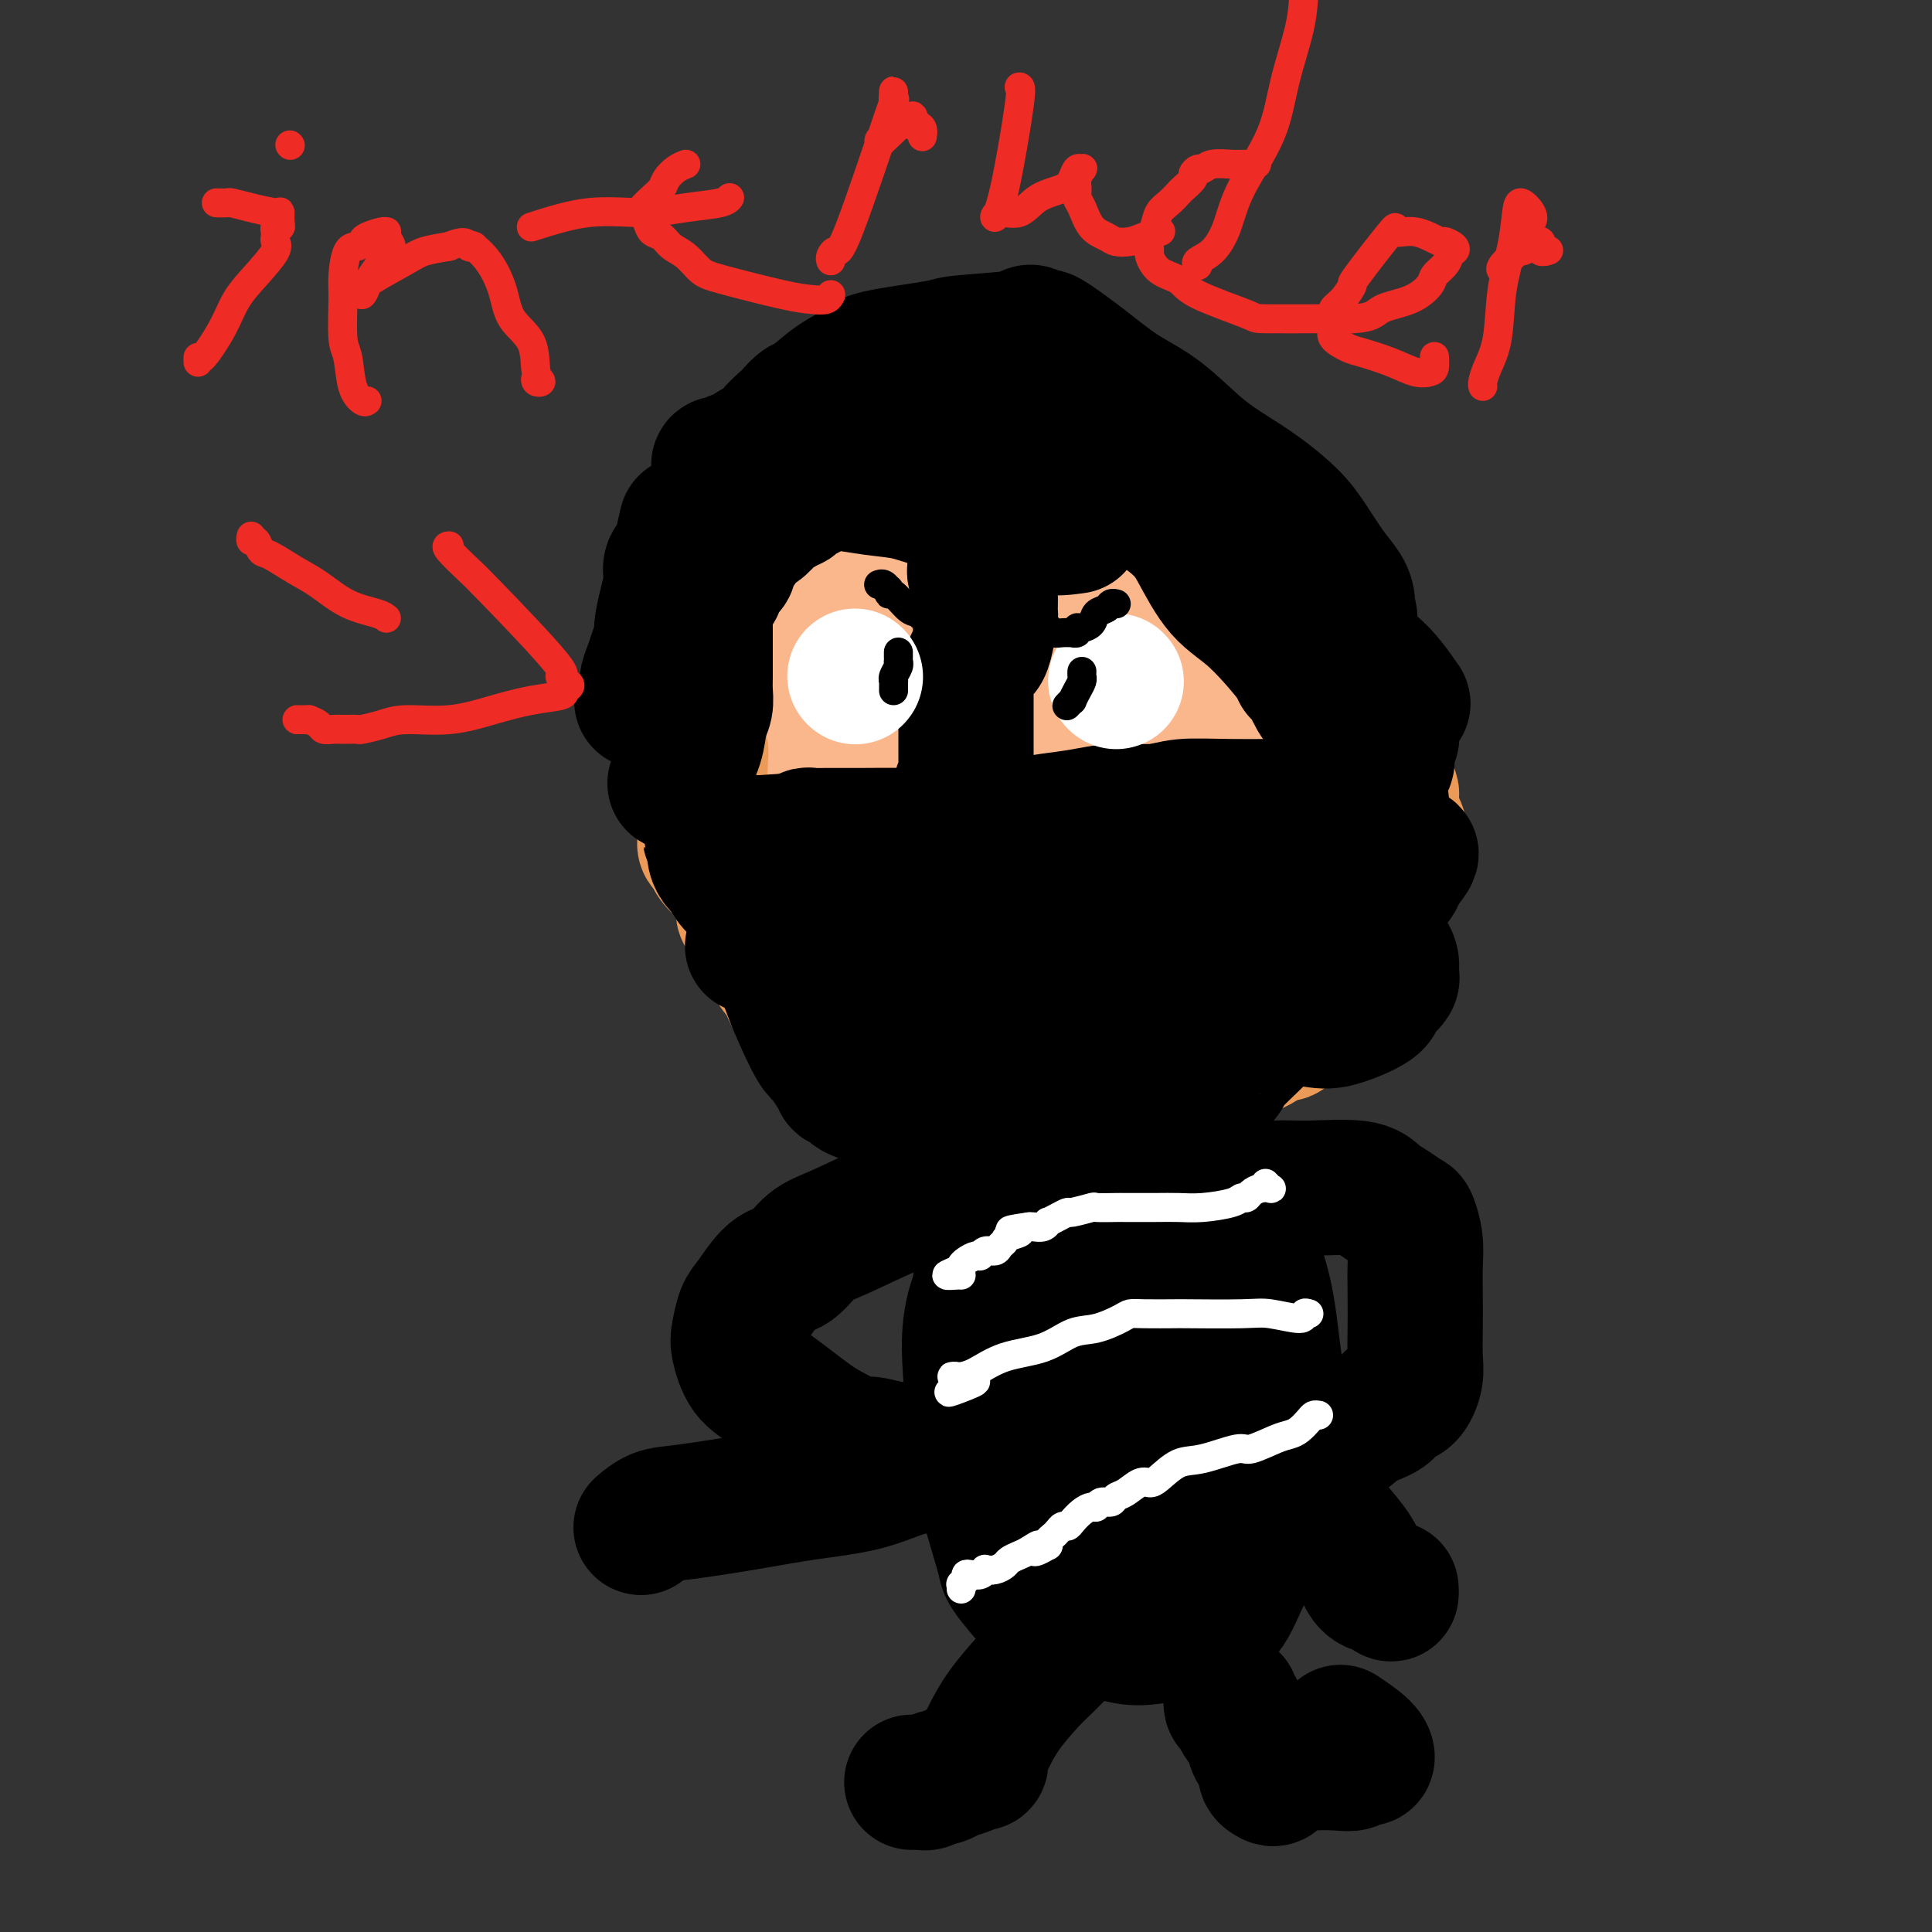 <svg viewBox='0 0 400 400' version='1.1' xmlns='http://www.w3.org/2000/svg' xmlns:xlink='http://www.w3.org/1999/xlink'><rect x="0" y="0" width="400" height="400" fill="#333333" stroke="none"/><g fill='none' stroke='#FBB78C' stroke-width='28' stroke-linecap='round' stroke-linejoin='round'><path d='M262,164c-0.121,-0.337 -0.243,-0.673 0,-1c0.243,-0.327 0.849,-0.644 1,-1c0.151,-0.356 -0.153,-0.751 0,-3c0.153,-2.249 0.761,-6.354 0,-10c-0.761,-3.646 -2.893,-6.835 -4,-9c-1.107,-2.165 -1.190,-3.308 -2,-5c-0.810,-1.692 -2.348,-3.933 -4,-6c-1.652,-2.067 -3.419,-3.958 -5,-5c-1.581,-1.042 -2.976,-1.233 -4,-2c-1.024,-0.767 -1.676,-2.110 -3,-3c-1.324,-0.890 -3.319,-1.326 -6,-2c-2.681,-0.674 -6.048,-1.586 -9,-3c-2.952,-1.414 -5.490,-3.329 -8,-4c-2.510,-0.671 -4.991,-0.096 -9,-1c-4.009,-0.904 -9.545,-3.286 -12,-4c-2.455,-0.714 -1.829,0.241 -4,0c-2.171,-0.241 -7.139,-1.678 -10,-2c-2.861,-0.322 -3.615,0.472 -5,1c-1.385,0.528 -3.400,0.790 -5,2c-1.600,1.210 -2.785,3.367 -4,5c-1.215,1.633 -2.461,2.743 -4,4c-1.539,1.257 -3.372,2.663 -5,4c-1.628,1.337 -3.052,2.607 -4,4c-0.948,1.393 -1.419,2.909 -2,4c-0.581,1.091 -1.272,1.755 -2,3c-0.728,1.245 -1.494,3.070 -2,5c-0.506,1.930 -0.753,3.965 -1,6'/><path d='M149,141c-1.528,4.327 -1.847,6.145 -2,8c-0.153,1.855 -0.141,3.748 0,6c0.141,2.252 0.409,4.863 1,7c0.591,2.137 1.505,3.799 2,6c0.495,2.201 0.572,4.940 1,7c0.428,2.060 1.207,3.442 2,5c0.793,1.558 1.601,3.291 2,5c0.399,1.709 0.388,3.392 1,5c0.612,1.608 1.846,3.141 4,6c2.154,2.859 5.227,7.045 8,10c2.773,2.955 5.246,4.679 7,6c1.754,1.321 2.789,2.237 4,3c1.211,0.763 2.597,1.371 3,2c0.403,0.629 -0.178,1.280 5,2c5.178,0.720 16.113,1.509 20,2c3.887,0.491 0.726,0.682 3,0c2.274,-0.682 9.985,-2.238 13,-3c3.015,-0.762 1.335,-0.729 1,-1c-0.335,-0.271 0.675,-0.845 2,-2c1.325,-1.155 2.967,-2.890 4,-4c1.033,-1.110 1.459,-1.595 2,-2c0.541,-0.405 1.199,-0.731 3,-2c1.801,-1.269 4.745,-3.481 7,-5c2.255,-1.519 3.821,-2.345 5,-3c1.179,-0.655 1.971,-1.138 3,-2c1.029,-0.862 2.294,-2.103 3,-3c0.706,-0.897 0.853,-1.448 1,-2'/><path d='M254,192c5.263,-4.362 2.921,-2.267 2,-2c-0.921,0.267 -0.420,-1.295 0,-3c0.420,-1.705 0.758,-3.553 1,-5c0.242,-1.447 0.386,-2.492 0,-6c-0.386,-3.508 -1.302,-9.480 -2,-13c-0.698,-3.520 -1.176,-4.587 -2,-7c-0.824,-2.413 -1.993,-6.171 -3,-9c-1.007,-2.829 -1.851,-4.729 -3,-7c-1.149,-2.271 -2.602,-4.914 -4,-7c-1.398,-2.086 -2.742,-3.614 -4,-5c-1.258,-1.386 -2.429,-2.631 -4,-4c-1.571,-1.369 -3.542,-2.864 -6,-4c-2.458,-1.136 -5.405,-1.914 -7,-3c-1.595,-1.086 -1.840,-2.482 -5,-3c-3.160,-0.518 -9.236,-0.159 -12,0c-2.764,0.159 -2.216,0.117 -3,0c-0.784,-0.117 -2.902,-0.310 -5,0c-2.098,0.310 -4.178,1.123 -6,2c-1.822,0.877 -3.386,1.817 -5,3c-1.614,1.183 -3.279,2.608 -5,4c-1.721,1.392 -3.497,2.751 -5,4c-1.503,1.249 -2.733,2.387 -4,4c-1.267,1.613 -2.570,3.702 -4,5c-1.430,1.298 -2.986,1.805 -4,4c-1.014,2.195 -1.484,6.079 -2,9c-0.516,2.921 -1.078,4.880 -1,9c0.078,4.120 0.794,10.399 1,13c0.206,2.601 -0.099,1.522 2,4c2.099,2.478 6.604,8.513 9,12c2.396,3.487 2.685,4.425 4,6c1.315,1.575 3.658,3.788 6,6'/><path d='M183,199c4.674,4.838 5.861,2.932 8,3c2.139,0.068 5.232,2.110 8,3c2.768,0.890 5.212,0.628 9,1c3.788,0.372 8.919,1.376 14,2c5.081,0.624 10.113,0.866 14,1c3.887,0.134 6.628,0.158 10,0c3.372,-0.158 7.376,-0.499 10,-1c2.624,-0.501 3.867,-1.164 5,-2c1.133,-0.836 2.157,-1.847 3,-4c0.843,-2.153 1.504,-5.449 2,-7c0.496,-1.551 0.826,-1.358 1,-2c0.174,-0.642 0.191,-2.120 0,-4c-0.191,-1.880 -0.591,-4.163 -1,-6c-0.409,-1.837 -0.829,-3.228 -3,-6c-2.171,-2.772 -6.095,-6.925 -8,-9c-1.905,-2.075 -1.793,-2.074 -3,-3c-1.207,-0.926 -3.735,-2.781 -6,-4c-2.265,-1.219 -4.267,-1.804 -6,-2c-1.733,-0.196 -3.198,-0.003 -7,0c-3.802,0.003 -9.941,-0.186 -13,0c-3.059,0.186 -3.039,0.745 -4,1c-0.961,0.255 -2.905,0.207 -6,2c-3.095,1.793 -7.342,5.429 -9,7c-1.658,1.571 -0.728,1.078 -2,2c-1.272,0.922 -4.747,3.258 -7,5c-2.253,1.742 -3.283,2.890 -4,4c-0.717,1.110 -1.120,2.181 -2,3c-0.880,0.819 -2.236,1.384 -3,2c-0.764,0.616 -0.937,1.281 -1,2c-0.063,0.719 -0.018,1.491 0,2c0.018,0.509 0.009,0.754 0,1'/><path d='M182,190c-1.392,2.563 0.127,1.972 1,2c0.873,0.028 1.098,0.677 3,2c1.902,1.323 5.480,3.320 9,5c3.520,1.680 6.981,3.041 11,4c4.019,0.959 8.595,1.515 13,2c4.405,0.485 8.637,0.899 11,1c2.363,0.101 2.856,-0.113 4,-1c1.144,-0.887 2.938,-2.449 4,-4c1.062,-1.551 1.393,-3.093 2,-5c0.607,-1.907 1.492,-4.179 2,-6c0.508,-1.821 0.641,-3.191 1,-5c0.359,-1.809 0.944,-4.057 1,-6c0.056,-1.943 -0.417,-3.579 -1,-5c-0.583,-1.421 -1.276,-2.625 -3,-5c-1.724,-2.375 -4.480,-5.920 -7,-8c-2.520,-2.080 -4.806,-2.693 -10,-4c-5.194,-1.307 -13.297,-3.307 -17,-4c-3.703,-0.693 -3.007,-0.079 -3,0c0.007,0.079 -0.674,-0.377 -2,0c-1.326,0.377 -3.298,1.587 -5,3c-1.702,1.413 -3.135,3.030 -4,5c-0.865,1.970 -1.162,4.293 -2,6c-0.838,1.707 -2.218,2.799 -3,4c-0.782,1.201 -0.965,2.511 -1,4c-0.035,1.489 0.078,3.157 0,4c-0.078,0.843 -0.346,0.859 2,2c2.346,1.141 7.305,3.405 11,5c3.695,1.595 6.124,2.520 9,3c2.876,0.480 6.197,0.514 9,0c2.803,-0.514 5.086,-1.575 7,-3c1.914,-1.425 3.457,-3.212 5,-5'/><path d='M229,181c3.165,-3.394 5.078,-7.878 6,-11c0.922,-3.122 0.852,-4.880 1,-7c0.148,-2.120 0.512,-4.602 0,-7c-0.512,-2.398 -1.902,-4.713 -3,-7c-1.098,-2.287 -1.904,-4.546 -4,-7c-2.096,-2.454 -5.481,-5.103 -8,-7c-2.519,-1.897 -4.170,-3.044 -7,-4c-2.830,-0.956 -6.839,-1.723 -10,-2c-3.161,-0.277 -5.475,-0.066 -8,1c-2.525,1.066 -5.261,2.987 -8,5c-2.739,2.013 -5.481,4.119 -8,6c-2.519,1.881 -4.814,3.539 -7,5c-2.186,1.461 -4.262,2.726 -5,4c-0.738,1.274 -0.138,2.557 0,3c0.138,0.443 -0.185,0.046 0,0c0.185,-0.046 0.880,0.258 4,0c3.120,-0.258 8.667,-1.077 13,-2c4.333,-0.923 7.452,-1.948 11,-3c3.548,-1.052 7.526,-2.131 11,-4c3.474,-1.869 6.444,-4.528 8,-6c1.556,-1.472 1.697,-1.756 2,-2c0.303,-0.244 0.767,-0.449 1,-1c0.233,-0.551 0.235,-1.447 0,-2c-0.235,-0.553 -0.707,-0.764 -1,-1c-0.293,-0.236 -0.409,-0.496 -2,-1c-1.591,-0.504 -4.659,-1.251 -7,-2c-2.341,-0.749 -3.955,-1.500 -7,-1c-3.045,0.500 -7.523,2.250 -12,4'/><path d='M189,132c-3.229,1.031 -5.301,1.610 -8,4c-2.699,2.390 -6.023,6.593 -8,9c-1.977,2.407 -2.605,3.018 -3,5c-0.395,1.982 -0.556,5.335 0,8c0.556,2.665 1.829,4.640 3,7c1.171,2.360 2.240,5.104 4,8c1.760,2.896 4.209,5.945 7,8c2.791,2.055 5.922,3.117 10,4c4.078,0.883 9.103,1.586 13,2c3.897,0.414 6.665,0.537 10,0c3.335,-0.537 7.238,-1.735 10,-3c2.762,-1.265 4.383,-2.597 6,-5c1.617,-2.403 3.230,-5.876 4,-8c0.770,-2.124 0.698,-2.899 1,-4c0.302,-1.101 0.977,-2.527 1,-3c0.023,-0.473 -0.606,0.008 -1,0c-0.394,-0.008 -0.554,-0.506 -1,-1c-0.446,-0.494 -1.179,-0.985 -3,-1c-1.821,-0.015 -4.732,0.447 -7,1c-2.268,0.553 -3.894,1.198 -6,2c-2.106,0.802 -4.694,1.760 -7,3c-2.306,1.240 -4.331,2.763 -6,4c-1.669,1.237 -2.984,2.187 -4,3c-1.016,0.813 -1.735,1.488 -2,2c-0.265,0.512 -0.076,0.861 0,1c0.076,0.139 0.038,0.070 0,0'/></g>
<g fill='none' stroke='#EC9A57' stroke-width='28' stroke-linecap='round' stroke-linejoin='round'><path d='M279,187c-0.113,0.336 -0.226,0.671 0,1c0.226,0.329 0.792,0.651 1,1c0.208,0.349 0.060,0.723 0,1c-0.060,0.277 -0.030,0.456 0,1c0.030,0.544 0.061,1.453 0,2c-0.061,0.547 -0.212,0.731 0,1c0.212,0.269 0.789,0.622 1,1c0.211,0.378 0.057,0.780 0,1c-0.057,0.220 -0.015,0.259 0,1c0.015,0.741 0.005,2.185 0,3c-0.005,0.815 -0.005,1.003 0,1c0.005,-0.003 0.015,-0.195 0,0c-0.015,0.195 -0.055,0.777 0,1c0.055,0.223 0.204,0.088 0,0c-0.204,-0.088 -0.763,-0.128 -1,0c-0.237,0.128 -0.154,0.426 0,1c0.154,0.574 0.378,1.426 0,2c-0.378,0.574 -1.359,0.870 -2,1c-0.641,0.130 -0.944,0.093 -1,0c-0.056,-0.093 0.134,-0.241 0,0c-0.134,0.241 -0.591,0.872 -1,1c-0.409,0.128 -0.769,-0.246 -1,0c-0.231,0.246 -0.334,1.113 -1,2c-0.666,0.887 -1.897,1.793 -3,2c-1.103,0.207 -2.079,-0.285 -3,0c-0.921,0.285 -1.786,1.346 -2,2c-0.214,0.654 0.225,0.901 0,1c-0.225,0.099 -1.112,0.049 -2,0'/><path d='M264,214c-2.891,1.879 -2.119,1.077 -2,1c0.119,-0.077 -0.416,0.572 -1,1c-0.584,0.428 -1.216,0.637 -2,1c-0.784,0.363 -1.719,0.881 -2,1c-0.281,0.119 0.093,-0.160 0,0c-0.093,0.160 -0.653,0.760 -1,1c-0.347,0.240 -0.481,0.120 -1,0c-0.519,-0.120 -1.422,-0.239 -2,0c-0.578,0.239 -0.830,0.837 -1,1c-0.170,0.163 -0.258,-0.110 -1,0c-0.742,0.110 -2.139,0.603 -3,1c-0.861,0.397 -1.185,0.697 -2,1c-0.815,0.303 -2.121,0.607 -3,1c-0.879,0.393 -1.333,0.874 -2,1c-0.667,0.126 -1.548,-0.102 -2,0c-0.452,0.102 -0.474,0.535 -1,1c-0.526,0.465 -1.555,0.962 -2,1c-0.445,0.038 -0.306,-0.382 -1,0c-0.694,0.382 -2.221,1.566 -3,2c-0.779,0.434 -0.811,0.116 -1,0c-0.189,-0.116 -0.535,-0.031 -1,0c-0.465,0.031 -1.050,0.008 -2,0c-0.950,-0.008 -2.265,-0.001 -3,0c-0.735,0.001 -0.889,-0.002 -2,0c-1.111,0.002 -3.179,0.011 -5,0c-1.821,-0.011 -3.395,-0.041 -5,0c-1.605,0.041 -3.242,0.152 -4,0c-0.758,-0.152 -0.636,-0.566 -1,-1c-0.364,-0.434 -1.213,-0.886 -2,-1c-0.787,-0.114 -1.510,0.110 -2,0c-0.490,-0.110 -0.745,-0.555 -1,-1'/><path d='M203,225c-4.928,-0.710 -2.748,-0.984 -3,-1c-0.252,-0.016 -2.937,0.228 -5,0c-2.063,-0.228 -3.503,-0.926 -5,-2c-1.497,-1.074 -3.049,-2.522 -4,-3c-0.951,-0.478 -1.301,0.016 -2,0c-0.699,-0.016 -1.746,-0.540 -2,-1c-0.254,-0.460 0.287,-0.856 0,-1c-0.287,-0.144 -1.400,-0.037 -2,0c-0.600,0.037 -0.686,0.005 -1,0c-0.314,-0.005 -0.855,0.017 -1,0c-0.145,-0.017 0.105,-0.071 0,0c-0.105,0.071 -0.567,0.269 -1,0c-0.433,-0.269 -0.838,-1.003 -2,-2c-1.162,-0.997 -3.080,-2.256 -4,-3c-0.920,-0.744 -0.842,-0.973 -1,-1c-0.158,-0.027 -0.553,0.147 -1,0c-0.447,-0.147 -0.946,-0.616 -1,-1c-0.054,-0.384 0.336,-0.683 0,-1c-0.336,-0.317 -1.400,-0.652 -2,-1c-0.600,-0.348 -0.738,-0.708 -1,-1c-0.262,-0.292 -0.648,-0.514 -1,-1c-0.352,-0.486 -0.670,-1.234 -1,-2c-0.330,-0.766 -0.673,-1.549 -1,-2c-0.327,-0.451 -0.636,-0.569 -1,-1c-0.364,-0.431 -0.781,-1.176 -1,-2c-0.219,-0.824 -0.241,-1.726 -1,-3c-0.759,-1.274 -2.256,-2.919 -3,-4c-0.744,-1.081 -0.736,-1.599 -1,-2c-0.264,-0.401 -0.802,-0.685 -1,-1c-0.198,-0.315 -0.057,-0.661 0,-1c0.057,-0.339 0.028,-0.669 0,-1'/><path d='M154,187c-2.112,-3.666 -0.392,-1.331 0,-1c0.392,0.331 -0.543,-1.343 -1,-2c-0.457,-0.657 -0.437,-0.298 -1,-1c-0.563,-0.702 -1.710,-2.464 -2,-3c-0.290,-0.536 0.276,0.154 0,0c-0.276,-0.154 -1.394,-1.153 -2,-2c-0.606,-0.847 -0.698,-1.540 -1,-2c-0.302,-0.460 -0.812,-0.685 -1,-1c-0.188,-0.315 -0.054,-0.720 0,-1c0.054,-0.280 0.029,-0.436 0,-1c-0.029,-0.564 -0.061,-1.537 0,-2c0.061,-0.463 0.213,-0.417 0,-2c-0.213,-1.583 -0.793,-4.795 -1,-7c-0.207,-2.205 -0.040,-3.401 0,-4c0.040,-0.599 -0.046,-0.599 0,-1c0.046,-0.401 0.222,-1.203 0,-2c-0.222,-0.797 -0.844,-1.590 -1,-2c-0.156,-0.410 0.154,-0.437 0,-1c-0.154,-0.563 -0.773,-1.663 -1,-2c-0.227,-0.337 -0.061,0.090 0,0c0.061,-0.090 0.016,-0.695 0,-1c-0.016,-0.305 -0.004,-0.308 0,-1c0.004,-0.692 0.001,-2.071 0,-3c-0.001,-0.929 -0.000,-1.408 0,-2c0.000,-0.592 0.000,-1.296 0,-2'/><path d='M143,141c-0.464,-5.434 -0.124,-2.020 0,-1c0.124,1.020 0.032,-0.356 0,-1c-0.032,-0.644 -0.005,-0.557 0,-1c0.005,-0.443 -0.013,-1.415 0,-2c0.013,-0.585 0.056,-0.783 0,-1c-0.056,-0.217 -0.211,-0.453 0,-1c0.211,-0.547 0.789,-1.404 1,-2c0.211,-0.596 0.056,-0.933 0,-1c-0.056,-0.067 -0.012,0.134 0,0c0.012,-0.134 -0.007,-0.603 0,-1c0.007,-0.397 0.040,-0.723 0,-1c-0.040,-0.277 -0.154,-0.505 0,-1c0.154,-0.495 0.576,-1.257 1,-2c0.424,-0.743 0.849,-1.466 1,-2c0.151,-0.534 0.027,-0.878 0,-1c-0.027,-0.122 0.044,-0.022 0,0c-0.044,0.022 -0.204,-0.032 0,0c0.204,0.032 0.773,0.152 1,0c0.227,-0.152 0.114,-0.576 0,-1'/><path d='M147,122c0.780,-3.266 0.731,-1.932 1,-2c0.269,-0.068 0.856,-1.539 1,-2c0.144,-0.461 -0.154,0.087 0,0c0.154,-0.087 0.759,-0.811 1,-1c0.241,-0.189 0.116,0.155 0,0c-0.116,-0.155 -0.223,-0.811 0,-1c0.223,-0.189 0.776,0.087 1,0c0.224,-0.087 0.119,-0.538 0,-1c-0.119,-0.462 -0.252,-0.936 0,-1c0.252,-0.064 0.890,0.281 1,0c0.110,-0.281 -0.307,-1.189 0,-2c0.307,-0.811 1.336,-1.527 2,-2c0.664,-0.473 0.961,-0.705 1,-1c0.039,-0.295 -0.179,-0.654 0,-1c0.179,-0.346 0.754,-0.679 1,-1c0.246,-0.321 0.161,-0.628 0,-1c-0.161,-0.372 -0.398,-0.807 0,-1c0.398,-0.193 1.430,-0.145 2,0c0.570,0.145 0.677,0.386 1,0c0.323,-0.386 0.861,-1.400 1,-2c0.139,-0.600 -0.120,-0.788 0,-1c0.120,-0.212 0.620,-0.449 1,-1c0.380,-0.551 0.641,-1.418 1,-2c0.359,-0.582 0.817,-0.881 1,-1c0.183,-0.119 0.092,-0.060 0,0'/><path d='M163,98c2.693,-3.665 1.424,-0.828 1,0c-0.424,0.828 -0.005,-0.352 0,-1c0.005,-0.648 -0.406,-0.765 0,-1c0.406,-0.235 1.629,-0.589 2,-1c0.371,-0.411 -0.111,-0.880 0,-1c0.111,-0.120 0.816,0.110 1,0c0.184,-0.110 -0.154,-0.558 0,-1c0.154,-0.442 0.800,-0.878 1,-1c0.200,-0.122 -0.047,0.068 0,0c0.047,-0.068 0.389,-0.396 1,-1c0.611,-0.604 1.492,-1.485 2,-2c0.508,-0.515 0.643,-0.664 1,-1c0.357,-0.336 0.935,-0.860 1,-1c0.065,-0.140 -0.385,0.103 0,0c0.385,-0.103 1.605,-0.554 2,-1c0.395,-0.446 -0.033,-0.888 0,-1c0.033,-0.112 0.528,0.106 1,0c0.472,-0.106 0.920,-0.535 1,-1c0.080,-0.465 -0.207,-0.964 0,-1c0.207,-0.036 0.910,0.393 2,0c1.090,-0.393 2.567,-1.608 3,-2c0.433,-0.392 -0.179,0.039 0,0c0.179,-0.039 1.148,-0.547 2,-1c0.852,-0.453 1.589,-0.850 2,-1c0.411,-0.150 0.498,-0.051 1,0c0.502,0.051 1.419,0.055 2,0c0.581,-0.055 0.826,-0.169 2,0c1.174,0.169 3.278,0.623 5,1c1.722,0.377 3.064,0.679 5,1c1.936,0.321 4.468,0.660 7,1'/><path d='M208,82c4.492,0.626 4.723,0.690 5,1c0.277,0.310 0.600,0.867 1,1c0.400,0.133 0.877,-0.157 1,0c0.123,0.157 -0.106,0.762 0,1c0.106,0.238 0.548,0.108 1,0c0.452,-0.108 0.912,-0.195 4,2c3.088,2.195 8.802,6.671 11,8c2.198,1.329 0.880,-0.491 3,1c2.120,1.491 7.678,6.292 10,8c2.322,1.708 1.407,0.322 1,0c-0.407,-0.322 -0.308,0.418 0,1c0.308,0.582 0.823,1.004 2,2c1.177,0.996 3.017,2.566 5,4c1.983,1.434 4.111,2.732 6,4c1.889,1.268 3.540,2.505 5,4c1.460,1.495 2.730,3.247 4,5'/><path d='M267,124c5.570,4.722 2.995,2.526 2,2c-0.995,-0.526 -0.411,0.619 0,1c0.411,0.381 0.650,-0.001 1,0c0.350,0.001 0.811,0.384 1,1c0.189,0.616 0.106,1.464 0,2c-0.106,0.536 -0.235,0.758 0,1c0.235,0.242 0.833,0.503 1,1c0.167,0.497 -0.096,1.229 0,2c0.096,0.771 0.551,1.580 1,2c0.449,0.420 0.893,0.449 1,1c0.107,0.551 -0.122,1.622 0,2c0.122,0.378 0.597,0.063 1,1c0.403,0.937 0.736,3.127 1,4c0.264,0.873 0.460,0.428 1,1c0.540,0.572 1.426,2.160 2,3c0.574,0.840 0.837,0.931 1,1c0.163,0.069 0.225,0.116 1,1c0.775,0.884 2.264,2.604 3,4c0.736,1.396 0.718,2.467 1,3c0.282,0.533 0.864,0.528 1,1c0.136,0.472 -0.174,1.421 0,2c0.174,0.579 0.831,0.789 1,1c0.169,0.211 -0.151,0.424 0,1c0.151,0.576 0.772,1.515 1,2c0.228,0.485 0.061,0.515 0,1c-0.061,0.485 -0.018,1.424 0,2c0.018,0.576 0.009,0.788 0,1'/><path d='M288,168c3.292,7.088 1.023,2.809 0,2c-1.023,-0.809 -0.800,1.853 -1,4c-0.200,2.147 -0.824,3.779 -1,5c-0.176,1.221 0.097,2.030 0,3c-0.097,0.970 -0.562,2.101 -1,3c-0.438,0.899 -0.847,1.564 -1,2c-0.153,0.436 -0.049,0.641 0,1c0.049,0.359 0.042,0.871 0,1c-0.042,0.129 -0.120,-0.127 0,0c0.120,0.127 0.439,0.637 0,1c-0.439,0.363 -1.634,0.581 -2,1c-0.366,0.419 0.098,1.041 -1,2c-1.098,0.959 -3.758,2.257 -5,3c-1.242,0.743 -1.065,0.931 -1,1c0.065,0.069 0.019,0.020 0,0c-0.019,-0.020 -0.009,-0.010 0,0'/></g>
<g fill='none' stroke='#000000' stroke-width='28' stroke-linecap='round' stroke-linejoin='round'><path d='M286,166c-0.057,-0.114 -0.114,-0.228 -1,0c-0.886,0.228 -2.600,0.797 -5,1c-2.400,0.203 -5.487,0.040 -10,0c-4.513,-0.040 -10.452,0.045 -15,0c-4.548,-0.045 -7.706,-0.219 -10,0c-2.294,0.219 -3.725,0.832 -6,1c-2.275,0.168 -5.394,-0.109 -8,0c-2.606,0.109 -4.697,0.604 -7,1c-2.303,0.396 -4.816,0.694 -7,1c-2.184,0.306 -4.037,0.622 -6,1c-1.963,0.378 -4.036,0.819 -6,1c-1.964,0.181 -3.820,0.101 -5,0c-1.180,-0.101 -1.685,-0.223 -3,0c-1.315,0.223 -3.442,0.792 -5,1c-1.558,0.208 -2.549,0.056 -5,0c-2.451,-0.056 -6.362,-0.015 -9,0c-2.638,0.015 -4.002,0.003 -5,0c-0.998,-0.003 -1.629,0.003 -2,0c-0.371,-0.003 -0.481,-0.015 -1,0c-0.519,0.015 -1.449,0.055 -2,0c-0.551,-0.055 -0.725,-0.207 -1,0c-0.275,0.207 -0.650,0.773 -1,1c-0.350,0.227 -0.675,0.113 -1,0'/><path d='M165,174c-18.726,1.239 -5.042,0.336 0,0c5.042,-0.336 1.441,-0.104 0,1c-1.441,1.104 -0.722,3.081 -1,5c-0.278,1.919 -1.554,3.781 -2,6c-0.446,2.219 -0.064,4.794 0,7c0.064,2.206 -0.191,4.042 0,6c0.191,1.958 0.828,4.038 2,7c1.172,2.962 2.878,6.807 4,9c1.122,2.193 1.659,2.736 2,3c0.341,0.264 0.486,0.251 1,1c0.514,0.749 1.395,2.260 2,3c0.605,0.740 0.932,0.710 1,1c0.068,0.290 -0.124,0.900 0,1c0.124,0.100 0.562,-0.309 1,0c0.438,0.309 0.874,1.336 2,2c1.126,0.664 2.941,0.967 5,2c2.059,1.033 4.361,2.798 7,4c2.639,1.202 5.614,1.841 9,3c3.386,1.159 7.181,2.836 10,4c2.819,1.164 4.661,1.813 7,2c2.339,0.187 5.175,-0.089 7,0c1.825,0.089 2.638,0.543 4,0c1.362,-0.543 3.272,-2.084 5,-3c1.728,-0.916 3.273,-1.208 5,-2c1.727,-0.792 3.636,-2.083 5,-3c1.364,-0.917 2.182,-1.458 3,-2'/><path d='M244,231c3.434,-2.195 3.018,-2.681 3,-3c-0.018,-0.319 0.363,-0.471 1,-1c0.637,-0.529 1.532,-1.436 2,-2c0.468,-0.564 0.509,-0.785 1,-1c0.491,-0.215 1.433,-0.424 2,-1c0.567,-0.576 0.761,-1.518 2,-3c1.239,-1.482 3.525,-3.503 5,-5c1.475,-1.497 2.140,-2.471 3,-4c0.860,-1.529 1.915,-3.615 3,-5c1.085,-1.385 2.199,-2.071 3,-3c0.801,-0.929 1.288,-2.102 2,-3c0.712,-0.898 1.650,-1.522 2,-2c0.350,-0.478 0.114,-0.810 0,-1c-0.114,-0.190 -0.105,-0.239 0,0c0.105,0.239 0.306,0.767 1,0c0.694,-0.767 1.881,-2.829 3,-4c1.119,-1.171 2.169,-1.451 3,-2c0.831,-0.549 1.442,-1.365 2,-2c0.558,-0.635 1.064,-1.087 2,-2c0.936,-0.913 2.302,-2.286 3,-3c0.698,-0.714 0.726,-0.769 1,-1c0.274,-0.231 0.792,-0.637 1,-1c0.208,-0.363 0.104,-0.681 0,-1'/><path d='M289,181c6.730,-7.962 1.054,-2.866 -2,-1c-3.054,1.866 -3.488,0.504 -5,0c-1.512,-0.504 -4.103,-0.149 -7,0c-2.897,0.149 -6.098,0.094 -9,0c-2.902,-0.094 -5.503,-0.225 -9,0c-3.497,0.225 -7.891,0.807 -12,1c-4.109,0.193 -7.935,-0.004 -11,0c-3.065,0.004 -5.369,0.210 -10,0c-4.631,-0.210 -11.590,-0.837 -16,-1c-4.410,-0.163 -6.271,0.139 -8,0c-1.729,-0.139 -3.325,-0.718 -5,-1c-1.675,-0.282 -3.428,-0.268 -5,0c-1.572,0.268 -2.961,0.790 -4,1c-1.039,0.210 -1.728,0.109 -3,0c-1.272,-0.109 -3.129,-0.226 -4,0c-0.871,0.226 -0.757,0.794 -1,1c-0.243,0.206 -0.843,0.049 -1,0c-0.157,-0.049 0.128,0.008 0,0c-0.128,-0.008 -0.669,-0.082 -1,0c-0.331,0.082 -0.452,0.319 -2,0c-1.548,-0.319 -4.523,-1.196 -6,-2c-1.477,-0.804 -1.457,-1.536 -2,-2c-0.543,-0.464 -1.651,-0.660 -2,-1c-0.349,-0.340 0.060,-0.822 0,-1c-0.060,-0.178 -0.589,-0.051 -1,0c-0.411,0.051 -0.706,0.025 -1,0'/><path d='M162,175c-3.405,-0.884 -4.917,-0.093 -6,0c-1.083,0.093 -1.736,-0.510 -3,-1c-1.264,-0.490 -3.137,-0.865 -4,-1c-0.863,-0.135 -0.715,-0.028 -1,0c-0.285,0.028 -1.004,-0.022 -1,0c0.004,0.022 0.732,0.117 1,0c0.268,-0.117 0.075,-0.444 0,0c-0.075,0.444 -0.032,1.661 0,2c0.032,0.339 0.053,-0.200 0,0c-0.053,0.200 -0.179,1.140 0,2c0.179,0.860 0.664,1.641 1,2c0.336,0.359 0.523,0.294 1,1c0.477,0.706 1.245,2.181 2,3c0.755,0.819 1.497,0.982 3,2c1.503,1.018 3.768,2.892 5,4c1.232,1.108 1.429,1.449 2,2c0.571,0.551 1.514,1.313 2,2c0.486,0.687 0.516,1.300 1,2c0.484,0.700 1.424,1.486 2,2c0.576,0.514 0.788,0.757 1,1'/><path d='M168,198c3.435,3.363 2.023,1.271 2,1c-0.023,-0.271 1.343,1.278 2,2c0.657,0.722 0.603,0.618 1,1c0.397,0.382 1.243,1.251 2,2c0.757,0.749 1.424,1.380 2,2c0.576,0.620 1.060,1.230 2,2c0.940,0.770 2.337,1.702 3,2c0.663,0.298 0.592,-0.037 1,0c0.408,0.037 1.296,0.446 2,1c0.704,0.554 1.223,1.252 2,2c0.777,0.748 1.810,1.544 3,2c1.190,0.456 2.536,0.571 4,1c1.464,0.429 3.046,1.173 6,2c2.954,0.827 7.280,1.738 9,2c1.720,0.262 0.832,-0.126 1,0c0.168,0.126 1.390,0.767 2,1c0.610,0.233 0.607,0.060 1,0c0.393,-0.060 1.182,-0.006 2,0c0.818,0.006 1.664,-0.035 3,0c1.336,0.035 3.160,0.146 4,0c0.840,-0.146 0.695,-0.549 1,-1c0.305,-0.451 1.061,-0.949 2,-1c0.939,-0.051 2.060,0.344 3,0c0.940,-0.344 1.700,-1.429 2,-2c0.300,-0.571 0.139,-0.628 1,-1c0.861,-0.372 2.745,-1.058 4,-2c1.255,-0.942 1.883,-2.139 3,-3c1.117,-0.861 2.724,-1.386 4,-2c1.276,-0.614 2.222,-1.318 3,-2c0.778,-0.682 1.389,-1.341 2,-2'/><path d='M247,205c3.014,-2.527 1.049,-1.846 1,-2c-0.049,-0.154 1.818,-1.145 3,-2c1.182,-0.855 1.678,-1.573 2,-2c0.322,-0.427 0.471,-0.561 1,-1c0.529,-0.439 1.440,-1.182 3,-2c1.560,-0.818 3.770,-1.711 5,-3c1.230,-1.289 1.481,-2.975 2,-4c0.519,-1.025 1.307,-1.388 2,-2c0.693,-0.612 1.290,-1.473 2,-2c0.710,-0.527 1.534,-0.719 2,-1c0.466,-0.281 0.573,-0.650 1,-1c0.427,-0.350 1.174,-0.682 2,-1c0.826,-0.318 1.731,-0.622 2,-1c0.269,-0.378 -0.098,-0.831 0,-1c0.098,-0.169 0.660,-0.053 1,0c0.340,0.053 0.458,0.043 1,0c0.542,-0.043 1.508,-0.118 2,0c0.492,0.118 0.510,0.430 1,1c0.490,0.570 1.452,1.399 2,2c0.548,0.601 0.683,0.976 1,1c0.317,0.024 0.816,-0.301 1,0c0.184,0.301 0.053,1.229 0,2c-0.053,0.771 -0.026,1.386 0,2'/><path d='M284,188c0.791,1.358 0.267,0.752 0,1c-0.267,0.248 -0.278,1.349 0,2c0.278,0.651 0.844,0.852 1,1c0.156,0.148 -0.098,0.241 0,1c0.098,0.759 0.548,2.182 1,3c0.452,0.818 0.905,1.032 1,1c0.095,-0.032 -0.169,-0.308 0,0c0.169,0.308 0.771,1.200 1,2c0.229,0.800 0.085,1.509 0,2c-0.085,0.491 -0.112,0.763 0,1c0.112,0.237 0.361,0.439 0,1c-0.361,0.561 -1.332,1.482 -2,2c-0.668,0.518 -1.031,0.632 -1,1c0.031,0.368 0.457,0.991 -1,2c-1.457,1.009 -4.797,2.404 -7,3c-2.203,0.596 -3.267,0.391 -6,0c-2.733,-0.391 -7.133,-0.969 -13,-2c-5.867,-1.031 -13.202,-2.514 -18,-3c-4.798,-0.486 -7.060,0.025 -10,0c-2.940,-0.025 -6.557,-0.584 -10,-1c-3.443,-0.416 -6.710,-0.687 -10,-1c-3.290,-0.313 -6.603,-0.666 -10,-1c-3.397,-0.334 -6.877,-0.649 -10,-1c-3.123,-0.351 -5.887,-0.739 -8,-1c-2.113,-0.261 -3.574,-0.396 -5,-1c-1.426,-0.604 -2.819,-1.679 -4,-2c-1.181,-0.321 -2.152,0.110 -3,0c-0.848,-0.110 -1.575,-0.760 -2,-1c-0.425,-0.240 -0.550,-0.068 -1,0c-0.450,0.068 -1.225,0.034 -2,0'/><path d='M165,197c-17.545,-2.161 -5.408,-0.565 -1,0c4.408,0.565 1.087,0.099 0,0c-1.087,-0.099 0.061,0.171 1,0c0.939,-0.171 1.668,-0.782 4,-1c2.332,-0.218 6.265,-0.045 10,0c3.735,0.045 7.270,-0.040 14,0c6.730,0.040 16.655,0.203 23,1c6.345,0.797 9.112,2.227 12,3c2.888,0.773 5.898,0.888 7,1c1.102,0.112 0.297,0.223 0,0c-0.297,-0.223 -0.085,-0.778 0,-1c0.085,-0.222 0.042,-0.111 0,0'/><path d='M140,162c-0.223,0.160 -0.445,0.319 0,0c0.445,-0.319 1.558,-1.118 2,-2c0.442,-0.882 0.213,-1.849 0,-2c-0.213,-0.151 -0.411,0.515 0,0c0.411,-0.515 1.431,-2.209 2,-4c0.569,-1.791 0.688,-3.678 1,-5c0.312,-1.322 0.816,-2.078 1,-3c0.184,-0.922 0.049,-2.009 0,-3c-0.049,-0.991 -0.013,-1.886 0,-3c0.013,-1.114 0.001,-2.448 0,-4c-0.001,-1.552 0.007,-3.323 0,-5c-0.007,-1.677 -0.030,-3.260 0,-4c0.030,-0.740 0.111,-0.636 0,-1c-0.111,-0.364 -0.416,-1.197 0,-2c0.416,-0.803 1.551,-1.576 2,-2c0.449,-0.424 0.212,-0.498 0,-1c-0.212,-0.502 -0.398,-1.430 0,-2c0.398,-0.570 1.381,-0.782 2,-1c0.619,-0.218 0.873,-0.444 1,-1c0.127,-0.556 0.128,-1.444 0,-2c-0.128,-0.556 -0.385,-0.780 0,-1c0.385,-0.220 1.411,-0.435 2,-1c0.589,-0.565 0.739,-1.479 1,-2c0.261,-0.521 0.632,-0.650 1,-1c0.368,-0.350 0.731,-0.920 1,-1c0.269,-0.080 0.443,0.329 1,0c0.557,-0.329 1.496,-1.396 2,-2c0.504,-0.604 0.573,-0.744 1,-1c0.427,-0.256 1.214,-0.628 2,-1'/><path d='M162,105c2.105,-1.498 1.867,-0.744 2,-1c0.133,-0.256 0.636,-1.523 1,-2c0.364,-0.477 0.587,-0.163 1,0c0.413,0.163 1.014,0.175 1,0c-0.014,-0.175 -0.644,-0.537 0,-1c0.644,-0.463 2.563,-1.028 5,-2c2.437,-0.972 5.390,-2.352 7,-3c1.610,-0.648 1.875,-0.566 3,-1c1.125,-0.434 3.111,-1.385 4,-2c0.889,-0.615 0.681,-0.893 1,-1c0.319,-0.107 1.165,-0.044 2,0c0.835,0.044 1.660,0.068 2,0c0.340,-0.068 0.194,-0.230 1,0c0.806,0.230 2.563,0.850 5,1c2.437,0.150 5.553,-0.170 7,0c1.447,0.170 1.223,0.830 2,1c0.777,0.170 2.555,-0.148 5,0c2.445,0.148 5.558,0.764 8,1c2.442,0.236 4.213,0.092 7,1c2.787,0.908 6.588,2.869 9,4c2.412,1.131 3.434,1.433 4,2c0.566,0.567 0.678,1.399 1,2c0.322,0.601 0.856,0.969 1,1c0.144,0.031 -0.102,-0.277 0,0c0.102,0.277 0.551,1.138 1,2'/><path d='M242,107c3.611,2.862 4.637,4.519 6,7c1.363,2.481 3.061,5.788 5,8c1.939,2.212 4.117,3.329 7,6c2.883,2.671 6.469,6.898 8,9c1.531,2.102 1.005,2.081 1,2c-0.005,-0.081 0.510,-0.222 1,0c0.490,0.222 0.953,0.807 1,1c0.047,0.193 -0.323,-0.006 0,1c0.323,1.006 1.339,3.219 2,4c0.661,0.781 0.969,0.132 1,0c0.031,-0.132 -0.213,0.252 0,0c0.213,-0.252 0.884,-1.141 1,-2c0.116,-0.859 -0.323,-1.687 0,-2c0.323,-0.313 1.407,-0.111 2,-1c0.593,-0.889 0.695,-2.868 1,-4c0.305,-1.132 0.814,-1.417 1,-2c0.186,-0.583 0.050,-1.465 0,-2c-0.050,-0.535 -0.014,-0.724 0,-1c0.014,-0.276 0.007,-0.638 0,-1'/><path d='M279,130c0.921,-2.916 0.224,-2.705 0,-3c-0.224,-0.295 0.024,-1.095 0,-2c-0.024,-0.905 -0.322,-1.915 -1,-3c-0.678,-1.085 -1.736,-2.246 -3,-4c-1.264,-1.754 -2.733,-4.101 -4,-6c-1.267,-1.899 -2.331,-3.351 -4,-5c-1.669,-1.649 -3.942,-3.496 -6,-5c-2.058,-1.504 -3.902,-2.665 -6,-4c-2.098,-1.335 -4.451,-2.842 -7,-5c-2.549,-2.158 -5.294,-4.966 -8,-7c-2.706,-2.034 -5.373,-3.295 -8,-5c-2.627,-1.705 -5.215,-3.855 -8,-6c-2.785,-2.145 -5.766,-4.285 -7,-5c-1.234,-0.715 -0.720,-0.006 -1,0c-0.280,0.006 -1.353,-0.690 -2,-1c-0.647,-0.310 -0.867,-0.235 -1,0c-0.133,0.235 -0.179,0.629 -3,1c-2.821,0.371 -8.416,0.720 -11,1c-2.584,0.280 -2.156,0.492 -5,1c-2.844,0.508 -8.960,1.311 -12,2c-3.040,0.689 -3.004,1.264 -4,2c-0.996,0.736 -3.024,1.634 -5,3c-1.976,1.366 -3.899,3.198 -5,4c-1.101,0.802 -1.379,0.572 -2,1c-0.621,0.428 -1.586,1.515 -2,2c-0.414,0.485 -0.276,0.367 -1,1c-0.724,0.633 -2.310,2.017 -3,3c-0.690,0.983 -0.483,1.567 -1,2c-0.517,0.433 -1.759,0.717 -3,1'/><path d='M156,93c-4.900,3.328 -4.150,2.148 -4,2c0.150,-0.148 -0.301,0.735 -1,1c-0.699,0.265 -1.646,-0.088 -2,0c-0.354,0.088 -0.115,0.616 0,1c0.115,0.384 0.105,0.625 0,1c-0.105,0.375 -0.304,0.885 0,1c0.304,0.115 1.110,-0.166 2,0c0.890,0.166 1.863,0.780 3,1c1.137,0.220 2.438,0.047 5,0c2.562,-0.047 6.386,0.032 9,0c2.614,-0.032 4.019,-0.176 6,0c1.981,0.176 4.540,0.671 7,1c2.460,0.329 4.821,0.491 7,1c2.179,0.509 4.175,1.366 7,2c2.825,0.634 6.479,1.046 10,2c3.521,0.954 6.910,2.449 10,3c3.090,0.551 5.883,0.157 7,0c1.117,-0.157 0.559,-0.079 0,0'/><path d='M256,106c0.416,0.417 0.832,0.834 1,1c0.168,0.166 0.087,0.082 0,0c-0.087,-0.082 -0.179,-0.161 1,2c1.179,2.161 3.628,6.562 5,10c1.372,3.438 1.668,5.914 3,8c1.332,2.086 3.701,3.781 5,6c1.299,2.219 1.526,4.962 2,7c0.474,2.038 1.193,3.371 2,4c0.807,0.629 1.703,0.552 2,1c0.297,0.448 -0.005,1.420 0,2c0.005,0.580 0.316,0.769 1,1c0.684,0.231 1.741,0.503 2,1c0.259,0.497 -0.280,1.218 0,2c0.280,0.782 1.381,1.625 2,2c0.619,0.375 0.758,0.283 1,1c0.242,0.717 0.587,2.242 1,3c0.413,0.758 0.894,0.750 1,1c0.106,0.250 -0.164,0.760 0,1c0.164,0.240 0.761,0.212 1,0c0.239,-0.212 0.119,-0.606 0,-1'/><path d='M286,158c1.868,1.291 1.039,-2.483 1,-4c-0.039,-1.517 0.712,-0.777 1,-1c0.288,-0.223 0.115,-1.410 0,-2c-0.115,-0.590 -0.170,-0.582 0,-1c0.170,-0.418 0.565,-1.261 1,-2c0.435,-0.739 0.911,-1.375 1,-2c0.089,-0.625 -0.208,-1.239 0,-1c0.208,0.239 0.922,1.332 0,0c-0.922,-1.332 -3.479,-5.089 -6,-7c-2.521,-1.911 -5.006,-1.974 -6,-2c-0.994,-0.026 -0.497,-0.013 0,0'/><path d='M142,109c0.130,-0.548 0.260,-1.096 0,0c-0.260,1.096 -0.910,3.835 -1,5c-0.090,1.165 0.378,0.757 0,1c-0.378,0.243 -1.603,1.138 -2,2c-0.397,0.862 0.034,1.690 0,3c-0.034,1.310 -0.534,3.102 -1,5c-0.466,1.898 -0.900,3.902 -1,5c-0.100,1.098 0.132,1.291 0,2c-0.132,0.709 -0.628,1.935 -1,3c-0.372,1.065 -0.622,1.970 -1,3c-0.378,1.030 -0.886,2.185 -1,3c-0.114,0.815 0.166,1.290 0,2c-0.166,0.710 -0.776,1.654 -1,2c-0.224,0.346 -0.060,0.093 0,0c0.060,-0.093 0.017,-0.027 0,0c-0.017,0.027 -0.009,0.013 0,0'/><path d='M202,118c-0.196,0.080 -0.391,0.161 0,1c0.391,0.839 1.370,2.438 2,3c0.630,0.562 0.912,0.087 1,1c0.088,0.913 -0.018,3.214 0,4c0.018,0.786 0.160,0.059 0,1c-0.160,0.941 -0.621,3.551 -1,5c-0.379,1.449 -0.676,1.735 -1,2c-0.324,0.265 -0.675,0.507 -1,1c-0.325,0.493 -0.623,1.238 -1,2c-0.377,0.762 -0.833,1.543 -1,2c-0.167,0.457 -0.045,0.590 0,1c0.045,0.410 0.012,1.097 0,2c-0.012,0.903 -0.003,2.022 0,3c0.003,0.978 0.001,1.814 0,3c-0.001,1.186 0.001,2.724 0,4c-0.001,1.276 -0.004,2.292 0,3c0.004,0.708 0.015,1.107 0,2c-0.015,0.893 -0.057,2.278 0,3c0.057,0.722 0.211,0.781 0,1c-0.211,0.219 -0.788,0.597 -1,1c-0.212,0.403 -0.061,0.829 0,1c0.061,0.171 0.030,0.085 0,0'/></g>
<g fill='none' stroke='#FFFFFF' stroke-width='28' stroke-linecap='round' stroke-linejoin='round'><path d='M177,140c0.000,0.000 0.100,0.100 0.1,0.1'/><path d='M231,141c0.000,0.000 0.100,0.100 0.1,0.1'/></g>
<g fill='none' stroke='#000000' stroke-width='6' stroke-linecap='round' stroke-linejoin='round'><path d='M186,135c-0.002,0.305 -0.004,0.610 0,1c0.004,0.390 0.015,0.865 0,1c-0.015,0.135 -0.057,-0.070 0,0c0.057,0.070 0.211,0.414 0,1c-0.211,0.586 -0.789,1.415 -1,2c-0.211,0.585 -0.057,0.928 0,1c0.057,0.072 0.015,-0.125 0,0c-0.015,0.125 -0.004,0.572 0,1c0.004,0.428 0.001,0.837 0,1c-0.001,0.163 -0.001,0.082 0,0'/><path d='M224,139c-0.022,0.353 -0.043,0.707 0,1c0.043,0.293 0.151,0.527 0,1c-0.151,0.473 -0.563,1.185 -1,2c-0.437,0.815 -0.901,1.734 -1,2c-0.099,0.266 0.166,-0.121 0,0c-0.166,0.121 -0.762,0.749 -1,1c-0.238,0.251 -0.119,0.126 0,0'/><path d='M231,125c0.098,0.026 0.196,0.052 0,0c-0.196,-0.052 -0.686,-0.182 -1,0c-0.314,0.182 -0.452,0.675 -1,1c-0.548,0.325 -1.505,0.483 -2,1c-0.495,0.517 -0.529,1.392 -1,2c-0.471,0.608 -1.378,0.948 -2,1c-0.622,0.052 -0.957,-0.182 -1,0c-0.043,0.182 0.206,0.782 0,1c-0.206,0.218 -0.867,0.055 -1,0c-0.133,-0.055 0.262,-0.001 0,0c-0.262,0.001 -1.181,-0.052 -2,0c-0.819,0.052 -1.539,0.210 -2,0c-0.461,-0.210 -0.663,-0.787 -1,-1c-0.337,-0.213 -0.811,-0.061 -1,0c-0.189,0.061 -0.095,0.030 0,0'/><path d='M182,121c-0.083,0.033 -0.166,0.066 0,0c0.166,-0.066 0.582,-0.231 1,0c0.418,0.231 0.840,0.857 1,1c0.160,0.143 0.059,-0.198 0,0c-0.059,0.198 -0.075,0.935 0,1c0.075,0.065 0.241,-0.543 1,0c0.759,0.543 2.112,2.237 3,3c0.888,0.763 1.310,0.597 2,1c0.690,0.403 1.649,1.376 2,2c0.351,0.624 0.095,0.899 0,1c-0.095,0.101 -0.027,0.029 0,0c0.027,-0.029 0.014,-0.014 0,0'/></g>
<g fill='none' stroke='#000000' stroke-width='28' stroke-linecap='round' stroke-linejoin='round'><path d='M227,249c0.082,0.494 0.164,0.988 0,1c-0.164,0.012 -0.575,-0.460 -1,0c-0.425,0.460 -0.866,1.850 -2,3c-1.134,1.150 -2.963,2.061 -4,3c-1.037,0.939 -1.283,1.906 -3,4c-1.717,2.094 -4.907,5.316 -7,8c-2.093,2.684 -3.091,4.830 -4,7c-0.909,2.170 -1.728,4.364 -2,8c-0.272,3.636 0.005,8.715 0,13c-0.005,4.285 -0.291,7.778 0,11c0.291,3.222 1.159,6.174 2,9c0.841,2.826 1.655,5.528 2,7c0.345,1.472 0.221,1.716 2,4c1.779,2.284 5.462,6.609 7,8c1.538,1.391 0.931,-0.151 3,0c2.069,0.151 6.815,1.994 10,3c3.185,1.006 4.808,1.176 7,1c2.192,-0.176 4.951,-0.698 7,-1c2.049,-0.302 3.387,-0.385 5,-1c1.613,-0.615 3.499,-1.763 5,-4c1.501,-2.237 2.616,-5.562 4,-8c1.384,-2.438 3.035,-3.990 4,-7c0.965,-3.010 1.242,-7.477 2,-11c0.758,-3.523 1.997,-6.102 2,-10c0.003,-3.898 -1.231,-9.113 -2,-14c-0.769,-4.887 -1.072,-9.444 -2,-14c-0.928,-4.556 -2.481,-9.111 -5,-14c-2.519,-4.889 -6.006,-10.111 -8,-13c-1.994,-2.889 -2.497,-3.444 -3,-4'/><path d='M246,238c-2.879,-5.026 -2.076,-2.092 -2,-1c0.076,1.092 -0.574,0.342 -1,0c-0.426,-0.342 -0.628,-0.277 -1,0c-0.372,0.277 -0.915,0.764 -2,2c-1.085,1.236 -2.711,3.219 -4,5c-1.289,1.781 -2.240,3.358 -4,5c-1.760,1.642 -4.328,3.348 -6,6c-1.672,2.652 -2.448,6.249 -3,10c-0.552,3.751 -0.881,7.655 -1,11c-0.119,3.345 -0.027,6.132 1,11c1.027,4.868 2.989,11.818 5,17c2.011,5.182 4.069,8.595 5,10c0.931,1.405 0.733,0.801 2,3c1.267,2.199 3.999,7.199 7,8c3.001,0.801 6.270,-2.597 8,-4c1.730,-1.403 1.922,-0.809 3,-2c1.078,-1.191 3.044,-4.166 4,-7c0.956,-2.834 0.902,-5.528 1,-9c0.098,-3.472 0.349,-7.721 0,-12c-0.349,-4.279 -1.296,-8.587 -3,-13c-1.704,-4.413 -4.164,-8.932 -8,-13c-3.836,-4.068 -9.048,-7.684 -12,-10c-2.952,-2.316 -3.644,-3.333 -5,-4c-1.356,-0.667 -3.376,-0.986 -4,-1c-0.624,-0.014 0.148,0.275 0,1c-0.148,0.725 -1.215,1.885 -2,4c-0.785,2.115 -1.288,5.185 -2,8c-0.712,2.815 -1.632,5.376 -2,8c-0.368,2.624 -0.184,5.312 0,8'/><path d='M220,279c-0.853,6.067 0.014,6.735 1,9c0.986,2.265 2.091,6.126 3,9c0.909,2.874 1.622,4.761 3,6c1.378,1.239 3.422,1.829 5,2c1.578,0.171 2.690,-0.079 4,-1c1.310,-0.921 2.817,-2.514 4,-4c1.183,-1.486 2.042,-2.865 3,-6c0.958,-3.135 2.017,-8.025 3,-12c0.983,-3.975 1.892,-7.033 2,-10c0.108,-2.967 -0.584,-5.842 -1,-8c-0.416,-2.158 -0.554,-3.598 -1,-5c-0.446,-1.402 -1.199,-2.764 -2,-4c-0.801,-1.236 -1.649,-2.345 -2,-3c-0.351,-0.655 -0.204,-0.855 -2,-2c-1.796,-1.145 -5.536,-3.235 -7,-4c-1.464,-0.765 -0.654,-0.205 -1,0c-0.346,0.205 -1.850,0.054 -3,0c-1.150,-0.054 -1.947,-0.013 -3,0c-1.053,0.013 -2.363,-0.004 -3,0c-0.637,0.004 -0.603,0.027 -1,0c-0.397,-0.027 -1.227,-0.103 -2,0c-0.773,0.103 -1.491,0.387 -2,1c-0.509,0.613 -0.809,1.555 -1,2c-0.191,0.445 -0.272,0.394 -1,1c-0.728,0.606 -2.104,1.868 -3,3c-0.896,1.132 -1.312,2.132 -2,3c-0.688,0.868 -1.648,1.604 -2,2c-0.352,0.396 -0.095,0.453 -1,1c-0.905,0.547 -2.973,1.585 -4,3c-1.027,1.415 -1.014,3.208 -1,5'/><path d='M203,267c-3.070,6.838 -2.244,13.434 -2,18c0.244,4.566 -0.094,7.102 0,9c0.094,1.898 0.618,3.159 1,4c0.382,0.841 0.621,1.262 1,2c0.379,0.738 0.899,1.791 1,2c0.101,0.209 -0.217,-0.427 0,-1c0.217,-0.573 0.968,-1.083 2,-2c1.032,-0.917 2.343,-2.242 4,-4c1.657,-1.758 3.660,-3.948 5,-6c1.340,-2.052 2.018,-3.966 3,-7c0.982,-3.034 2.267,-7.187 3,-10c0.733,-2.813 0.914,-4.284 1,-9c0.086,-4.716 0.075,-12.675 0,-16c-0.075,-3.325 -0.216,-2.015 0,-2c0.216,0.015 0.789,-1.265 1,-2c0.211,-0.735 0.060,-0.924 0,-1c-0.060,-0.076 -0.030,-0.038 0,0'/><path d='M225,336c-0.306,0.450 -0.613,0.900 -1,1c-0.387,0.100 -0.856,-0.149 -1,0c-0.144,0.149 0.035,0.698 0,1c-0.035,0.302 -0.284,0.358 -1,1c-0.716,0.642 -1.897,1.870 -3,3c-1.103,1.130 -2.126,2.161 -3,3c-0.874,0.839 -1.597,1.485 -3,3c-1.403,1.515 -3.486,3.897 -5,6c-1.514,2.103 -2.457,3.926 -3,5c-0.543,1.074 -0.684,1.397 -1,2c-0.316,0.603 -0.808,1.485 -1,2c-0.192,0.515 -0.085,0.662 0,1c0.085,0.338 0.149,0.865 0,1c-0.149,0.135 -0.511,-0.123 -1,0c-0.489,0.123 -1.104,0.625 -2,1c-0.896,0.375 -2.073,0.622 -3,1c-0.927,0.378 -1.605,0.886 -2,1c-0.395,0.114 -0.505,-0.166 -1,0c-0.495,0.166 -1.373,0.776 -2,1c-0.627,0.224 -1.003,0.060 -1,0c0.003,-0.060 0.385,-0.016 0,0c-0.385,0.016 -1.539,0.005 -2,0c-0.461,-0.005 -0.231,-0.002 0,0'/><path d='M255,352c-0.098,0.351 -0.196,0.702 0,1c0.196,0.298 0.687,0.545 1,1c0.313,0.455 0.447,1.120 1,2c0.553,0.880 1.524,1.976 2,3c0.476,1.024 0.456,1.975 1,3c0.544,1.025 1.652,2.125 2,3c0.348,0.875 -0.065,1.527 0,2c0.065,0.473 0.608,0.767 1,1c0.392,0.233 0.633,0.403 1,0c0.367,-0.403 0.861,-1.380 2,-2c1.139,-0.620 2.922,-0.883 5,-1c2.078,-0.117 4.452,-0.089 6,0c1.548,0.089 2.270,0.237 3,0c0.730,-0.237 1.466,-0.859 2,-1c0.534,-0.141 0.865,0.199 1,0c0.135,-0.199 0.075,-0.938 -1,-2c-1.075,-1.062 -3.164,-2.446 -4,-3c-0.836,-0.554 -0.418,-0.277 0,0'/><path d='M209,246c0.150,-0.028 0.300,-0.056 0,0c-0.300,0.056 -1.049,0.195 -2,0c-0.951,-0.195 -2.105,-0.725 -3,-1c-0.895,-0.275 -1.531,-0.295 -2,0c-0.469,0.295 -0.771,0.905 -2,1c-1.229,0.095 -3.385,-0.325 -5,0c-1.615,0.325 -2.690,1.394 -4,2c-1.310,0.606 -2.856,0.750 -6,2c-3.144,1.250 -7.885,3.606 -11,5c-3.115,1.394 -4.603,1.828 -6,3c-1.397,1.172 -2.703,3.084 -4,4c-1.297,0.916 -2.583,0.837 -4,2c-1.417,1.163 -2.964,3.568 -4,5c-1.036,1.432 -1.562,1.892 -2,3c-0.438,1.108 -0.789,2.863 -1,4c-0.211,1.137 -0.283,1.655 0,3c0.283,1.345 0.922,3.517 2,5c1.078,1.483 2.594,2.277 5,4c2.406,1.723 5.703,4.374 8,6c2.297,1.626 3.594,2.226 5,3c1.406,0.774 2.922,1.723 4,2c1.078,0.277 1.720,-0.119 3,0c1.280,0.119 3.199,0.754 5,1c1.801,0.246 3.485,0.105 5,0c1.515,-0.105 2.861,-0.173 4,0c1.139,0.173 2.069,0.586 3,1'/><path d='M197,301c4.106,0.846 2.373,0.962 2,1c-0.373,0.038 0.616,-0.003 1,0c0.384,0.003 0.163,0.049 0,0c-0.163,-0.049 -0.269,-0.193 -1,0c-0.731,0.193 -2.089,0.723 -4,1c-1.911,0.277 -4.377,0.302 -7,1c-2.623,0.698 -5.405,2.070 -9,3c-3.595,0.930 -8.004,1.420 -12,2c-3.996,0.580 -7.579,1.252 -12,2c-4.421,0.748 -9.680,1.572 -13,2c-3.320,0.428 -4.702,0.462 -6,1c-1.298,0.538 -2.514,1.582 -3,2c-0.486,0.418 -0.243,0.209 0,0'/><path d='M257,248c-0.112,0.082 -0.224,0.164 0,0c0.224,-0.164 0.783,-0.574 2,-1c1.217,-0.426 3.091,-0.869 5,-1c1.909,-0.131 3.853,0.049 7,0c3.147,-0.049 7.497,-0.328 10,0c2.503,0.328 3.158,1.262 4,2c0.842,0.738 1.872,1.280 3,2c1.128,0.720 2.355,1.618 3,2c0.645,0.382 0.709,0.249 1,1c0.291,0.751 0.810,2.385 1,4c0.190,1.615 0.052,3.211 0,5c-0.052,1.789 -0.019,3.772 0,6c0.019,2.228 0.022,4.700 0,7c-0.022,2.300 -0.069,4.426 0,6c0.069,1.574 0.255,2.596 0,4c-0.255,1.404 -0.949,3.191 -2,4c-1.051,0.809 -2.459,0.642 -3,1c-0.541,0.358 -0.217,1.243 -1,2c-0.783,0.757 -2.675,1.385 -4,2c-1.325,0.615 -2.084,1.215 -3,2c-0.916,0.785 -1.990,1.754 -3,2c-1.010,0.246 -1.955,-0.232 -3,0c-1.045,0.232 -2.190,1.175 -3,2c-0.810,0.825 -1.286,1.531 -2,2c-0.714,0.469 -1.666,0.700 -2,1c-0.334,0.300 -0.048,0.668 0,1c0.048,0.332 -0.141,0.628 0,1c0.141,0.372 0.612,0.821 1,1c0.388,0.179 0.694,0.090 1,0'/><path d='M269,306c0.387,0.279 0.355,-0.022 1,1c0.645,1.022 1.967,3.367 3,5c1.033,1.633 1.775,2.556 3,4c1.225,1.444 2.931,3.411 4,5c1.069,1.589 1.502,2.800 2,4c0.498,1.200 1.062,2.388 2,3c0.938,0.612 2.252,0.649 3,1c0.748,0.351 0.932,1.018 1,1c0.068,-0.018 0.019,-0.719 0,-1c-0.019,-0.281 -0.010,-0.140 0,0'/></g>
<g fill='none' stroke='#EE2B24' stroke-width='6' stroke-linecap='round' stroke-linejoin='round'><path d='M52,111c-0.090,0.481 -0.181,0.961 0,1c0.181,0.039 0.633,-0.364 1,0c0.367,0.364 0.647,1.494 1,2c0.353,0.506 0.777,0.387 2,1c1.223,0.613 3.246,1.958 5,3c1.754,1.042 3.241,1.782 5,3c1.759,1.218 3.791,2.914 6,4c2.209,1.086 4.595,1.562 6,2c1.405,0.438 1.830,0.840 2,1c0.170,0.160 0.085,0.080 0,0'/><path d='M93,113c-0.405,0.014 -0.810,0.027 0,1c0.810,0.973 2.836,2.905 4,4c1.164,1.095 1.465,1.354 5,5c3.535,3.646 10.302,10.679 13,14c2.698,3.321 1.326,2.932 1,3c-0.326,0.068 0.394,0.595 1,1c0.606,0.405 1.099,0.688 1,1c-0.099,0.312 -0.791,0.652 -1,1c-0.209,0.348 0.065,0.705 -1,1c-1.065,0.295 -3.470,0.527 -6,1c-2.530,0.473 -5.186,1.188 -8,2c-2.814,0.812 -5.785,1.720 -9,2c-3.215,0.280 -6.672,-0.069 -9,0c-2.328,0.069 -3.526,0.554 -5,1c-1.474,0.446 -3.224,0.851 -4,1c-0.776,0.149 -0.579,0.041 -1,0c-0.421,-0.041 -1.460,-0.014 -2,0c-0.540,0.014 -0.581,0.015 -1,0c-0.419,-0.015 -1.215,-0.045 -2,0c-0.785,0.045 -1.557,0.166 -2,0c-0.443,-0.166 -0.555,-0.619 -1,-1c-0.445,-0.381 -1.222,-0.691 -2,-1'/><path d='M64,149c-4.940,0.000 -2.792,0.000 -2,0c0.792,0.000 0.226,0.000 0,0c-0.226,0.000 -0.113,0.000 0,0'/><path d='M41,75c-0.010,-0.564 -0.020,-1.128 0,-1c0.020,0.128 0.069,0.949 1,0c0.931,-0.949 2.743,-3.669 4,-6c1.257,-2.331 1.959,-4.273 3,-6c1.041,-1.727 2.423,-3.237 4,-5c1.577,-1.763 3.351,-3.778 4,-5c0.649,-1.222 0.173,-1.652 0,-2c-0.173,-0.348 -0.043,-0.615 0,-1c0.043,-0.385 -0.003,-0.890 0,-1c0.003,-0.110 0.053,0.173 0,0c-0.053,-0.173 -0.210,-0.802 0,-1c0.210,-0.198 0.787,0.035 1,0c0.213,-0.035 0.060,-0.339 0,-1c-0.060,-0.661 -0.028,-1.680 0,-2c0.028,-0.320 0.053,0.058 -1,0c-1.053,-0.058 -3.183,-0.551 -5,-1c-1.817,-0.449 -3.322,-0.852 -4,-1c-0.678,-0.148 -0.529,-0.040 -1,0c-0.471,0.040 -1.563,0.011 -2,0c-0.437,-0.011 -0.218,-0.006 0,0'/><path d='M60,30c0.000,0.000 0.100,0.100 0.1,0.1'/><path d='M76,83c-0.218,0.175 -0.437,0.350 -1,0c-0.563,-0.350 -1.472,-1.225 -2,-3c-0.528,-1.775 -0.675,-4.452 -1,-6c-0.325,-1.548 -0.827,-1.969 -1,-4c-0.173,-2.031 -0.019,-5.672 0,-8c0.019,-2.328 -0.099,-3.345 0,-5c0.099,-1.655 0.415,-3.950 1,-5c0.585,-1.050 1.439,-0.856 2,-1c0.561,-0.144 0.830,-0.628 1,-1c0.170,-0.372 0.240,-0.634 1,-1c0.760,-0.366 2.208,-0.837 3,-1c0.792,-0.163 0.927,-0.017 1,0c0.073,0.017 0.084,-0.096 0,0c-0.084,0.096 -0.264,0.400 0,1c0.264,0.600 0.972,1.497 1,2c0.028,0.503 -0.623,0.612 -1,1c-0.377,0.388 -0.480,1.054 -1,2c-0.520,0.946 -1.455,2.173 -2,3c-0.545,0.827 -0.698,1.255 -1,2c-0.302,0.745 -0.751,1.808 -1,2c-0.249,0.192 -0.298,-0.487 0,-1c0.298,-0.513 0.942,-0.858 1,-1c0.058,-0.142 -0.469,-0.079 1,-1c1.469,-0.921 4.934,-2.825 7,-4c2.066,-1.175 2.733,-1.621 4,-2c1.267,-0.379 3.133,-0.689 5,-1'/><path d='M93,51c3.633,-1.545 3.714,-0.407 4,0c0.286,0.407 0.777,0.084 1,0c0.223,-0.084 0.179,0.070 0,0c-0.179,-0.070 -0.492,-0.363 0,0c0.492,0.363 1.791,1.382 3,3c1.209,1.618 2.329,3.834 3,6c0.671,2.166 0.894,4.280 2,6c1.106,1.720 3.095,3.046 4,5c0.905,1.954 0.726,4.537 1,6c0.274,1.463 1.001,1.804 1,2c-0.001,0.196 -0.731,0.245 -1,0c-0.269,-0.245 -0.077,-0.784 0,-1c0.077,-0.216 0.038,-0.108 0,0'/><path d='M110,47c4.047,-1.292 8.093,-2.585 12,-3c3.907,-0.415 7.674,0.046 11,0c3.326,-0.046 6.212,-0.601 9,-1c2.788,-0.399 5.479,-0.643 7,-1c1.521,-0.357 1.871,-0.827 2,-1c0.129,-0.173 0.037,-0.049 0,0c-0.037,0.049 -0.018,0.025 0,0'/><path d='M142,34c-0.637,0.245 -1.274,0.489 -2,1c-0.726,0.511 -1.540,1.288 -2,2c-0.460,0.712 -0.565,1.359 -1,2c-0.435,0.641 -1.200,1.275 -2,2c-0.800,0.725 -1.634,1.541 -2,2c-0.366,0.459 -0.265,0.560 0,1c0.265,0.440 0.693,1.219 1,2c0.307,0.781 0.494,1.564 1,2c0.506,0.436 1.331,0.524 2,1c0.669,0.476 1.182,1.339 2,2c0.818,0.661 1.941,1.119 3,2c1.059,0.881 2.056,2.184 3,3c0.944,0.816 1.836,1.143 5,2c3.164,0.857 8.599,2.243 12,3c3.401,0.757 4.767,0.883 6,1c1.233,0.117 2.332,0.224 3,0c0.668,-0.224 0.905,-0.778 1,-1c0.095,-0.222 0.047,-0.111 0,0'/><path d='M172,54c-0.085,-0.279 -0.170,-0.559 0,-1c0.170,-0.441 0.596,-1.044 1,-1c0.404,0.044 0.788,0.735 3,-5c2.212,-5.735 6.254,-17.895 8,-23c1.746,-5.105 1.196,-3.154 1,-3c-0.196,0.154 -0.038,-1.487 0,-2c0.038,-0.513 -0.045,0.104 0,1c0.045,0.896 0.218,2.071 0,3c-0.218,0.929 -0.829,1.611 -1,2c-0.171,0.389 0.096,0.484 0,1c-0.096,0.516 -0.556,1.453 -1,2c-0.444,0.547 -0.872,0.704 -1,1c-0.128,0.296 0.044,0.730 0,1c-0.044,0.270 -0.306,0.375 0,0c0.306,-0.375 1.178,-1.229 2,-2c0.822,-0.771 1.594,-1.458 2,-2c0.406,-0.542 0.448,-0.940 1,-1c0.552,-0.060 1.615,0.219 2,0c0.385,-0.219 0.093,-0.935 0,-1c-0.093,-0.065 0.013,0.521 0,1c-0.013,0.479 -0.147,0.851 0,1c0.147,0.149 0.573,0.074 1,0'/><path d='M190,26c1.311,0.133 1.089,1.467 1,2c-0.089,0.533 -0.044,0.267 0,0'/><path d='M211,18c0.278,-0.043 0.556,-0.086 0,4c-0.556,4.086 -1.946,12.300 -3,17c-1.054,4.700 -1.772,5.884 -2,6c-0.228,0.116 0.033,-0.836 1,-1c0.967,-0.164 2.640,0.460 4,0c1.360,-0.460 2.406,-2.004 4,-3c1.594,-0.996 3.734,-1.446 5,-2c1.266,-0.554 1.656,-1.214 2,-2c0.344,-0.786 0.642,-1.697 1,-2c0.358,-0.303 0.775,0.002 1,0c0.225,-0.002 0.259,-0.312 0,0c-0.259,0.312 -0.811,1.246 -1,2c-0.189,0.754 -0.016,1.329 0,2c0.016,0.671 -0.124,1.437 0,2c0.124,0.563 0.512,0.922 1,2c0.488,1.078 1.078,2.875 2,4c0.922,1.125 2.178,1.580 3,2c0.822,0.420 1.212,0.806 2,1c0.788,0.194 1.974,0.196 3,0c1.026,-0.196 1.892,-0.591 3,-1c1.108,-0.409 2.460,-0.831 3,-1c0.540,-0.169 0.270,-0.084 0,0'/><path d='M248,55c-0.261,-0.302 -0.523,-0.604 0,-1c0.523,-0.396 1.829,-0.887 3,-2c1.171,-1.113 2.205,-2.847 3,-5c0.795,-2.153 1.351,-4.723 3,-8c1.649,-3.277 4.390,-7.260 6,-11c1.610,-3.740 2.087,-7.238 3,-11c0.913,-3.762 2.261,-7.789 3,-11c0.739,-3.211 0.870,-5.605 1,-8'/><path d='M260,34c0.164,0.002 0.328,0.005 0,0c-0.328,-0.005 -1.148,-0.016 -2,0c-0.852,0.016 -1.735,0.060 -3,0c-1.265,-0.060 -2.911,-0.224 -4,0c-1.089,0.224 -1.619,0.838 -2,1c-0.381,0.162 -0.612,-0.126 -1,0c-0.388,0.126 -0.933,0.667 -1,1c-0.067,0.333 0.343,0.459 0,1c-0.343,0.541 -1.440,1.499 -2,2c-0.560,0.501 -0.585,0.546 -1,1c-0.415,0.454 -1.221,1.316 -2,2c-0.779,0.684 -1.530,1.190 -2,2c-0.470,0.810 -0.658,1.926 -1,3c-0.342,1.074 -0.838,2.108 -1,3c-0.162,0.892 0.011,1.644 0,2c-0.011,0.356 -0.205,0.316 0,1c0.205,0.684 0.809,2.092 2,3c1.191,0.908 2.967,1.315 4,2c1.033,0.685 1.321,1.648 4,3c2.679,1.352 7.749,3.094 10,4c2.251,0.906 1.683,0.975 4,1c2.317,0.025 7.519,0.007 11,0c3.481,-0.007 5.240,-0.004 7,0'/><path d='M280,66c4.461,-0.219 4.613,-1.266 6,-2c1.387,-0.734 4.008,-1.156 6,-2c1.992,-0.844 3.356,-2.111 4,-3c0.644,-0.889 0.568,-1.400 1,-2c0.432,-0.600 1.372,-1.288 2,-2c0.628,-0.712 0.945,-1.449 1,-2c0.055,-0.551 -0.153,-0.916 0,-1c0.153,-0.084 0.667,0.113 1,0c0.333,-0.113 0.483,-0.536 0,-1c-0.483,-0.464 -1.601,-0.970 -2,-1c-0.399,-0.030 -0.080,0.417 -1,0c-0.920,-0.417 -3.078,-1.698 -5,-2c-1.922,-0.302 -3.606,0.374 -4,0c-0.394,-0.374 0.504,-1.797 -1,0c-1.504,1.797 -5.408,6.813 -7,9c-1.592,2.187 -0.871,1.545 -1,2c-0.129,0.455 -1.109,2.009 -2,3c-0.891,0.991 -1.693,1.421 -2,2c-0.307,0.579 -0.118,1.306 0,2c0.118,0.694 0.165,1.354 0,2c-0.165,0.646 -0.543,1.277 0,2c0.543,0.723 2.009,1.539 3,2c0.991,0.461 1.509,0.567 3,1c1.491,0.433 3.955,1.195 6,2c2.045,0.805 3.672,1.655 5,2c1.328,0.345 2.356,0.185 3,0c0.644,-0.185 0.904,-0.396 1,-1c0.096,-0.604 0.027,-1.601 0,-2c-0.027,-0.399 -0.014,-0.199 0,0'/><path d='M307,80c-0.057,-0.200 -0.114,-0.399 0,-1c0.114,-0.601 0.398,-1.603 1,-3c0.602,-1.397 1.522,-3.189 2,-6c0.478,-2.811 0.513,-6.642 1,-10c0.487,-3.358 1.425,-6.242 2,-9c0.575,-2.758 0.788,-5.390 1,-7c0.212,-1.610 0.423,-2.197 1,-2c0.577,0.197 1.521,1.179 2,2c0.479,0.821 0.492,1.481 0,2c-0.492,0.519 -1.490,0.896 -2,2c-0.510,1.104 -0.532,2.936 -1,4c-0.468,1.064 -1.383,1.359 -2,2c-0.617,0.641 -0.938,1.626 -1,2c-0.062,0.374 0.134,0.136 0,0c-0.134,-0.136 -0.597,-0.169 0,-1c0.597,-0.831 2.255,-2.458 3,-3c0.745,-0.542 0.578,0.001 1,0c0.422,-0.001 1.433,-0.547 2,-1c0.567,-0.453 0.691,-0.815 1,-1c0.309,-0.185 0.805,-0.194 1,0c0.195,0.194 0.091,0.591 0,1c-0.091,0.409 -0.169,0.831 0,1c0.169,0.169 0.584,0.084 1,0'/><path d='M320,52c1.244,-0.311 0.356,-0.089 0,0c-0.356,0.089 -0.178,0.044 0,0'/></g>
<g fill='none' stroke='#FFFFFF' stroke-width='6' stroke-linecap='round' stroke-linejoin='round'><path d='M262,245c0.377,0.417 0.753,0.834 1,1c0.247,0.166 0.364,0.082 0,0c-0.364,-0.082 -1.210,-0.163 -2,0c-0.790,0.163 -1.522,0.569 -2,1c-0.478,0.431 -0.700,0.886 -1,1c-0.300,0.114 -0.678,-0.113 -1,0c-0.322,0.113 -0.588,0.566 -2,1c-1.412,0.434 -3.972,0.848 -6,1c-2.028,0.152 -3.525,0.041 -5,0c-1.475,-0.041 -2.927,-0.012 -5,0c-2.073,0.012 -4.766,0.007 -6,0c-1.234,-0.007 -1.009,-0.017 -2,0c-0.991,0.017 -3.199,0.060 -4,0c-0.801,-0.060 -0.194,-0.222 -1,0c-0.806,0.222 -3.024,0.829 -4,1c-0.976,0.171 -0.708,-0.094 -1,0c-0.292,0.094 -1.143,0.547 -2,1c-0.857,0.453 -1.721,0.906 -2,1c-0.279,0.094 0.028,-0.171 0,0c-0.028,0.171 -0.392,0.777 -1,1c-0.608,0.223 -1.459,0.064 -2,0c-0.541,-0.064 -0.770,-0.032 -1,0'/><path d='M213,254c-6.842,0.952 -2.945,0.834 -2,1c0.945,0.166 -1.060,0.618 -2,1c-0.940,0.382 -0.815,0.695 -1,1c-0.185,0.305 -0.678,0.603 -1,1c-0.322,0.397 -0.471,0.894 -1,1c-0.529,0.106 -1.438,-0.179 -2,0c-0.562,0.179 -0.779,0.821 -1,1c-0.221,0.179 -0.447,-0.106 -1,0c-0.553,0.106 -1.434,0.603 -2,1c-0.566,0.397 -0.817,0.695 -1,1c-0.183,0.305 -0.298,0.618 -1,1c-0.702,0.382 -1.992,0.834 -2,1c-0.008,0.166 1.267,0.045 2,0c0.733,-0.045 0.924,-0.013 1,0c0.076,0.013 0.038,0.006 0,0'/><path d='M271,272c-0.466,-0.144 -0.931,-0.287 -1,0c-0.069,0.287 0.260,1.005 -1,1c-1.260,-0.005 -4.109,-0.733 -6,-1c-1.891,-0.267 -2.825,-0.072 -6,0c-3.175,0.072 -8.592,0.021 -11,0c-2.408,-0.021 -1.809,-0.012 -3,0c-1.191,0.012 -4.172,0.029 -6,0c-1.828,-0.029 -2.502,-0.103 -3,0c-0.498,0.103 -0.820,0.382 -2,1c-1.180,0.618 -3.218,1.573 -5,2c-1.782,0.427 -3.307,0.325 -5,1c-1.693,0.675 -3.552,2.128 -6,3c-2.448,0.872 -5.484,1.162 -8,2c-2.516,0.838 -4.513,2.224 -6,3c-1.487,0.776 -2.466,0.943 -3,1c-0.534,0.057 -0.624,0.004 -1,0c-0.376,-0.004 -1.039,0.040 -1,0c0.039,-0.040 0.780,-0.165 1,0c0.220,0.165 -0.080,0.618 0,1c0.080,0.382 0.540,0.691 1,1'/><path d='M199,287c-5.310,2.381 -1.083,0.833 1,0c2.083,-0.833 2.024,-0.952 2,-1c-0.024,-0.048 -0.012,-0.024 0,0'/><path d='M273,293c-0.358,-0.060 -0.715,-0.120 -1,0c-0.285,0.120 -0.496,0.418 -1,1c-0.504,0.582 -1.299,1.446 -2,2c-0.701,0.554 -1.306,0.797 -2,1c-0.694,0.203 -1.476,0.367 -3,1c-1.524,0.633 -3.791,1.735 -5,2c-1.209,0.265 -1.360,-0.307 -3,0c-1.640,0.307 -4.770,1.492 -7,2c-2.230,0.508 -3.560,0.339 -5,1c-1.440,0.661 -2.992,2.152 -4,3c-1.008,0.848 -1.473,1.054 -2,1c-0.527,-0.054 -1.114,-0.369 -2,0c-0.886,0.369 -2.069,1.423 -3,2c-0.931,0.577 -1.611,0.676 -2,1c-0.389,0.324 -0.488,0.874 -1,1c-0.512,0.126 -1.436,-0.170 -2,0c-0.564,0.170 -0.767,0.806 -1,1c-0.233,0.194 -0.496,-0.054 -1,0c-0.504,0.054 -1.248,0.410 -2,1c-0.752,0.590 -1.511,1.415 -2,2c-0.489,0.585 -0.709,0.930 -1,1c-0.291,0.070 -0.653,-0.136 -1,0c-0.347,0.136 -0.681,0.614 -1,1c-0.319,0.386 -0.624,0.681 -1,1c-0.376,0.319 -0.822,0.663 -1,1c-0.178,0.337 -0.089,0.669 0,1'/><path d='M217,320c-4.533,2.582 -2.366,0.537 -2,0c0.366,-0.537 -1.070,0.434 -2,1c-0.930,0.566 -1.353,0.726 -2,1c-0.647,0.274 -1.518,0.661 -2,1c-0.482,0.339 -0.576,0.631 -1,1c-0.424,0.369 -1.178,0.817 -2,1c-0.822,0.183 -1.713,0.101 -2,0c-0.287,-0.101 0.029,-0.220 0,0c-0.029,0.220 -0.404,0.781 -1,1c-0.596,0.219 -1.414,0.096 -2,0c-0.586,-0.096 -0.942,-0.166 -1,0c-0.058,0.166 0.181,0.566 0,1c-0.181,0.434 -0.780,0.900 -1,1c-0.220,0.100 -0.059,-0.165 0,0c0.059,0.165 0.017,0.762 0,1c-0.017,0.238 -0.008,0.119 0,0'/></g>
</svg>